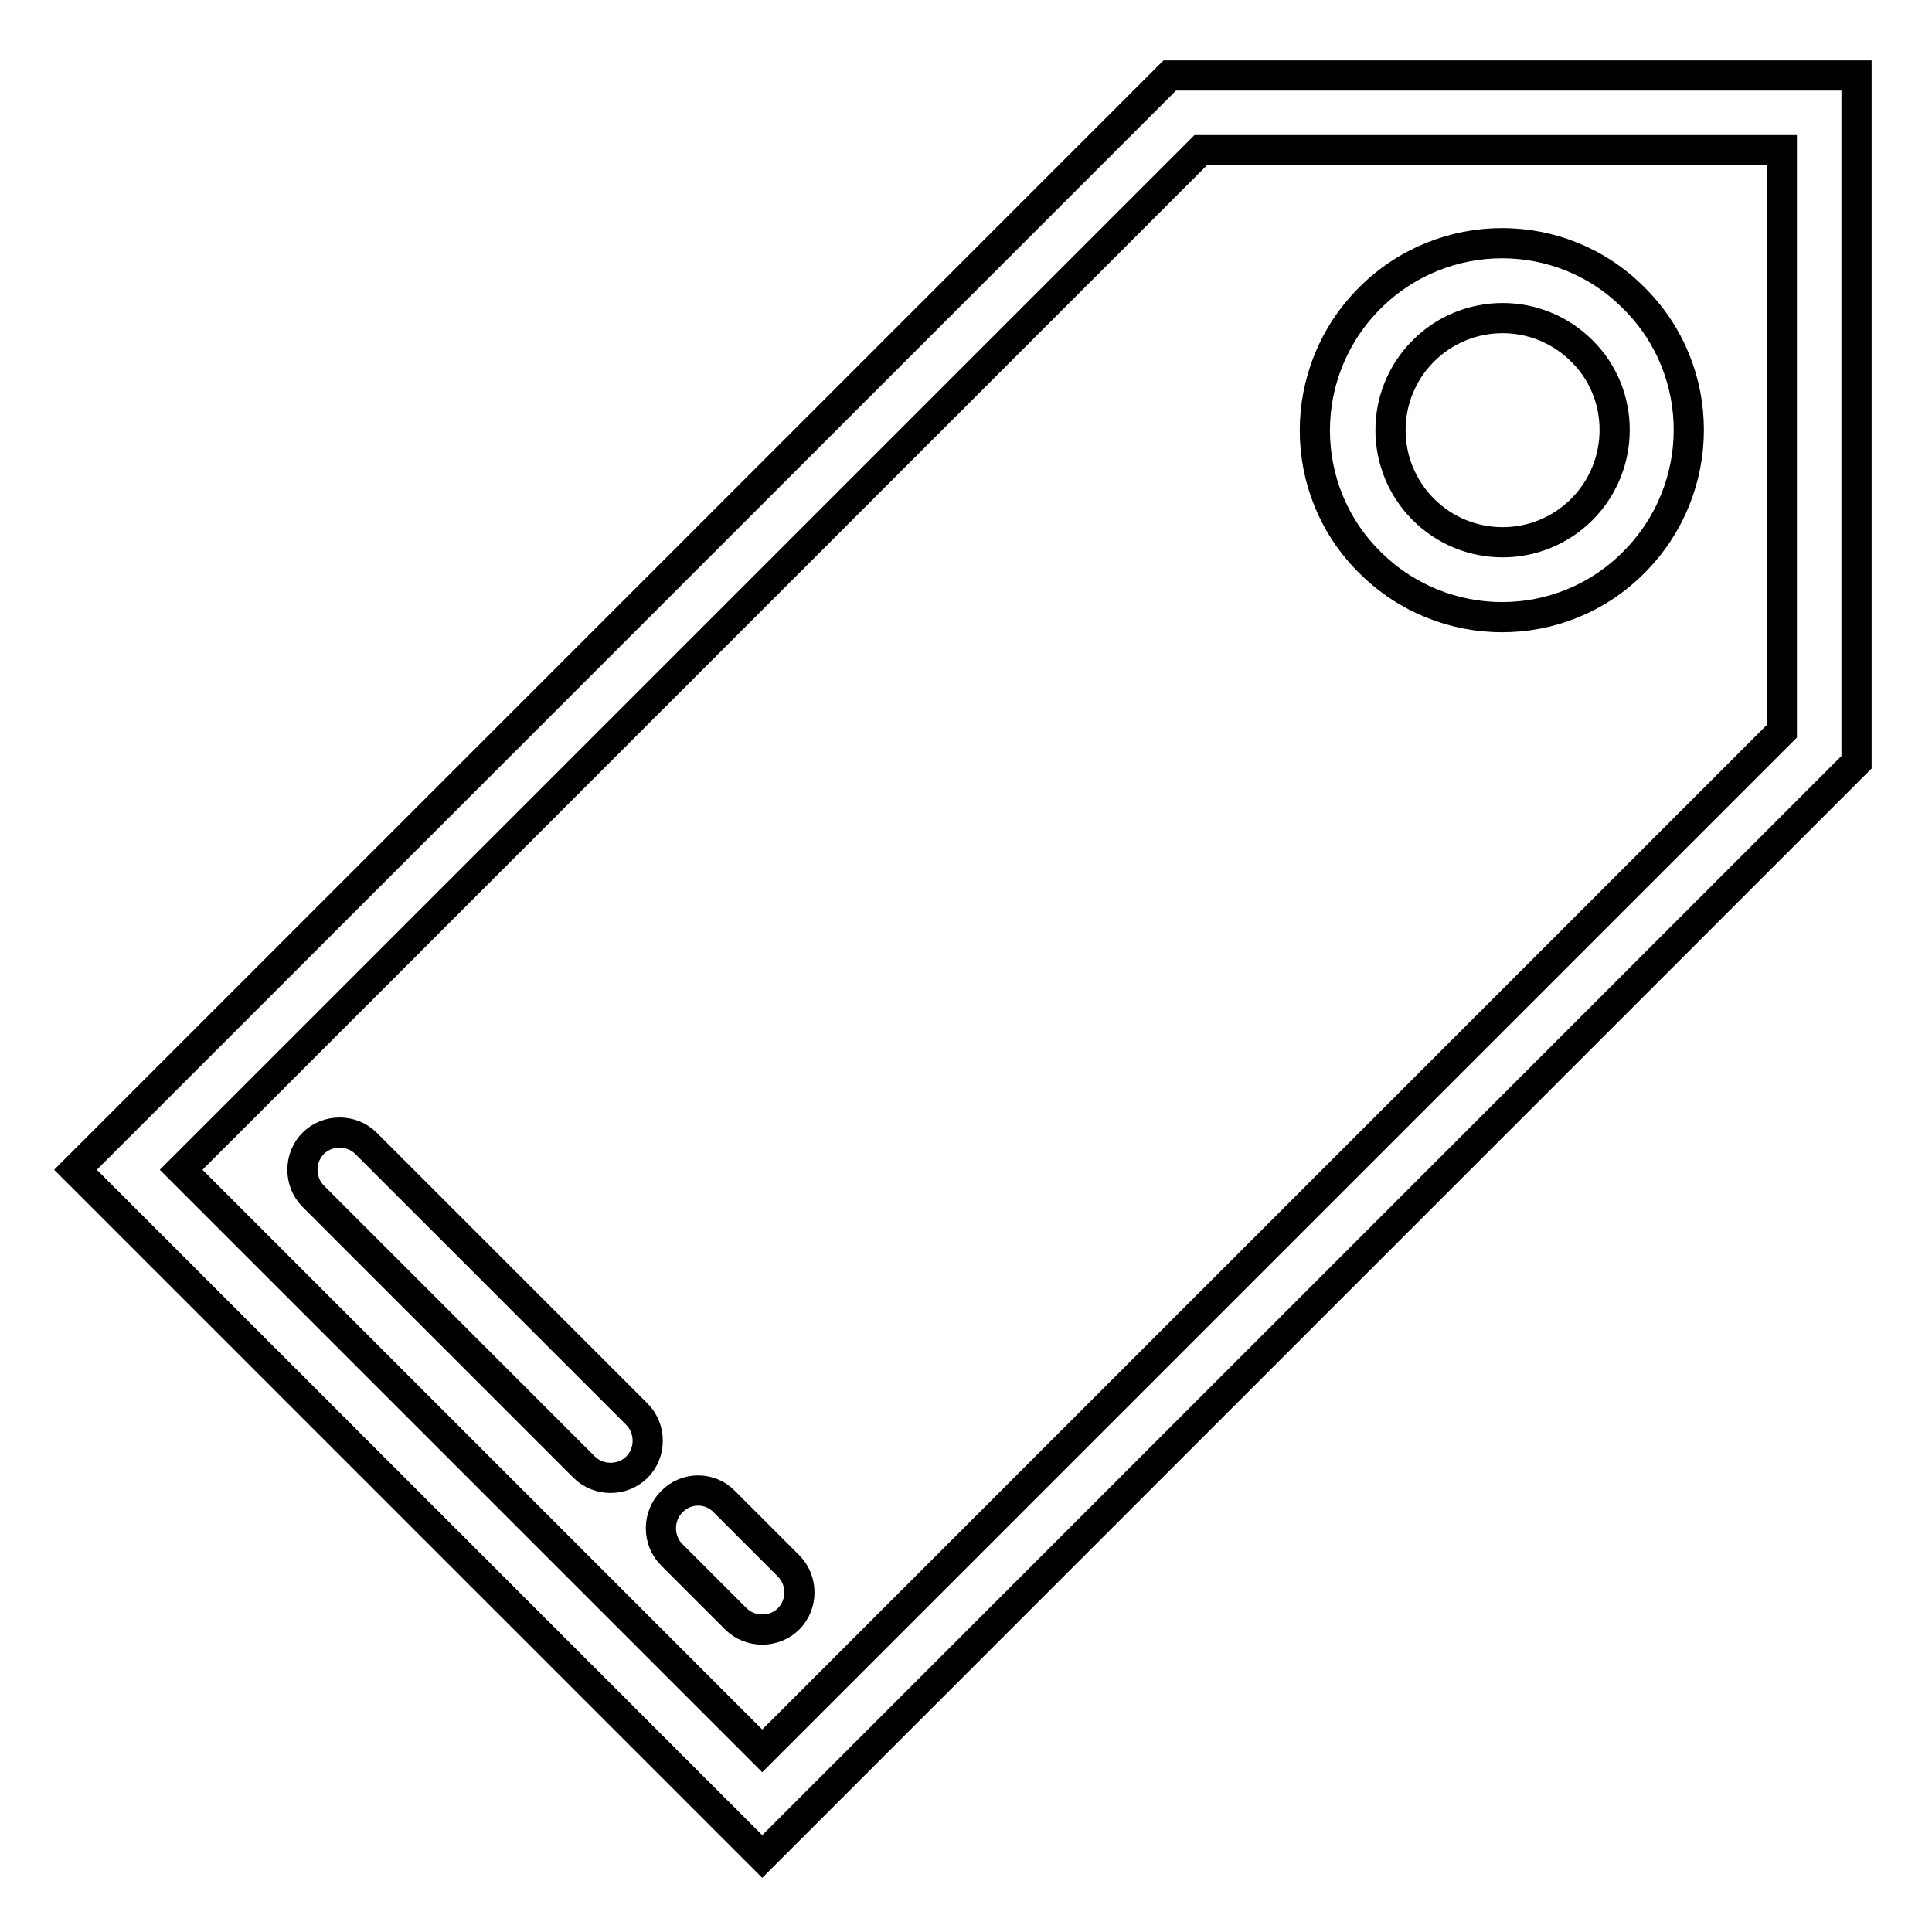 <?xml version="1.0" encoding="utf-8"?>
<!-- Svg Vector Icons : http://www.onlinewebfonts.com/icon -->
<!DOCTYPE svg PUBLIC "-//W3C//DTD SVG 1.1//EN" "http://www.w3.org/Graphics/SVG/1.1/DTD/svg11.dtd">
<svg version="1.1" xmlns="http://www.w3.org/2000/svg" xmlns:xlink="http://www.w3.org/1999/xlink" x="0px" y="0px" viewBox="0 0 256 256" enable-background="new 0 0 256 256" xml:space="preserve">
<g> <path stroke-width="4" fill-opacity="0" stroke="#000000"  d="M155,10L10,155l91,91l145-145V10H155z M236.1,96.9L101,232l-77-77L159.1,19.9h77V96.9z M181.5,39.5 c-9.7,9.7-9.7,25.4,0,35c9.7,9.7,25.4,9.7,35,0c9.7-9.7,9.7-25.4,0-35C206.9,29.8,191.2,29.8,181.5,39.5z M209.6,67.5 c-5.8,5.8-15.2,5.8-21,0c-5.8-5.8-5.8-15.2,0-21c5.8-5.8,15.2-5.8,21,0C215.4,52.2,215.4,61.7,209.6,67.5z M41.5,151.5 c-1.9,1.9-1.9,5.1,0,7l35.9,35.9c1.9,1.9,5.1,1.9,7,0c1.9-1.9,1.9-5.1,0-7l-35.9-35.9C46.6,149.6,43.4,149.6,41.5,151.5z M89,199 c-1.9,1.9-1.9,5.1,0,7l8.5,8.5c1.9,1.9,5.1,1.9,7,0c1.9-1.9,1.9-5.1,0-7L96,199C94.1,197,90.9,197,89,199z"/></g>
</svg>